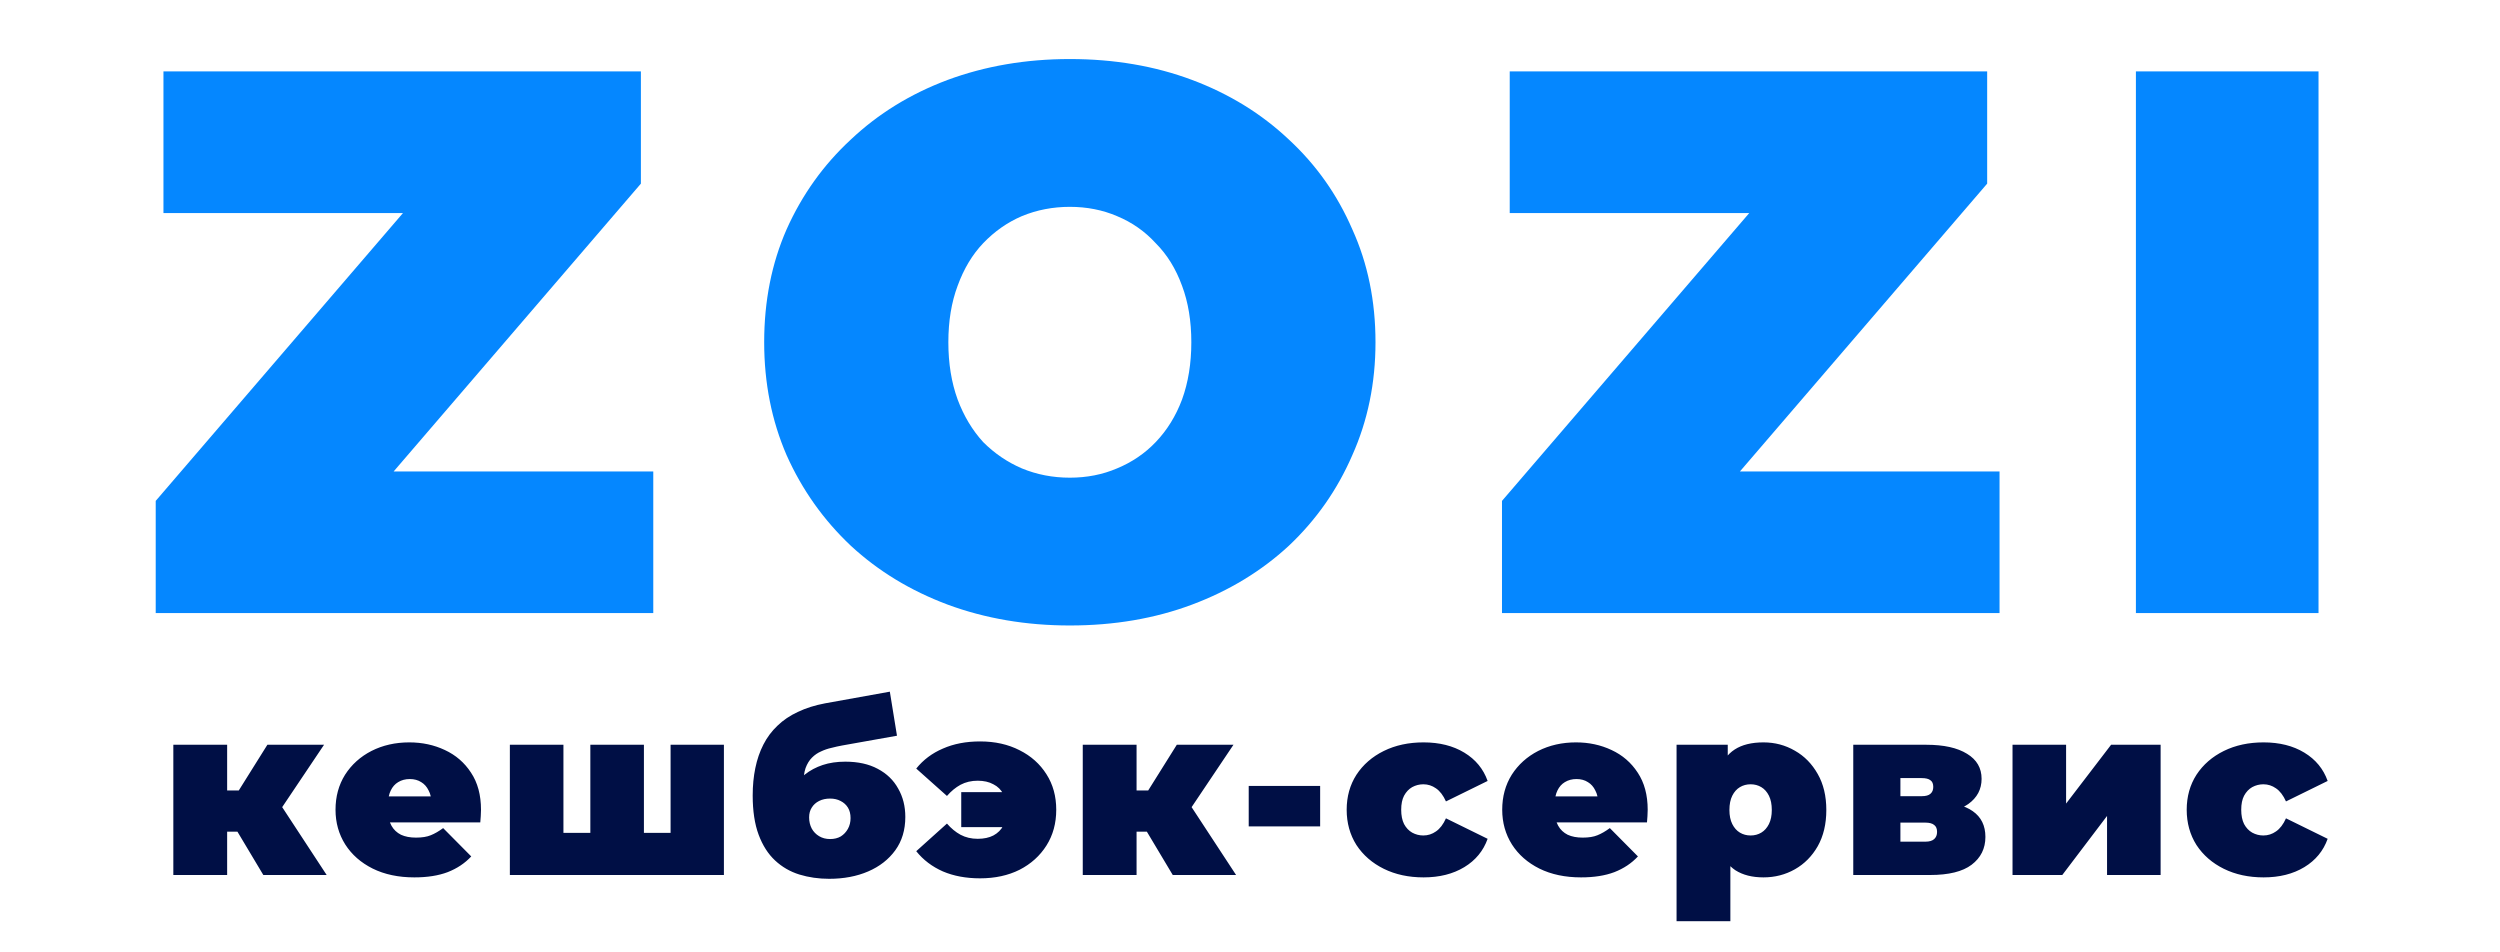 <svg width="420" height="160" viewBox="0 0 420 160" fill="none" xmlns="http://www.w3.org/2000/svg">
<path d="M26.16 103V84.15L76.86 25.13L80.63 35.79H27.46V12H107.67V30.85L56.97 89.87L53.2 79.21H109.75V103H26.16ZM179.733 105.08C172.367 105.08 165.52 103.91 159.193 101.57C152.953 99.23 147.537 95.937 142.943 91.69C138.35 87.357 134.753 82.287 132.153 76.48C129.64 70.673 128.383 64.347 128.383 57.5C128.383 50.567 129.64 44.24 132.153 38.52C134.753 32.713 138.35 27.687 142.943 23.44C147.537 19.107 152.953 15.77 159.193 13.43C165.52 11.09 172.367 9.92 179.733 9.92C187.187 9.92 194.033 11.09 200.273 13.43C206.513 15.77 211.93 19.107 216.523 23.44C221.117 27.687 224.67 32.713 227.183 38.52C229.783 44.24 231.083 50.567 231.083 57.5C231.083 64.347 229.783 70.673 227.183 76.48C224.67 82.287 221.117 87.357 216.523 91.69C211.93 95.937 206.513 99.23 200.273 101.57C194.033 103.91 187.187 105.08 179.733 105.08ZM179.733 80.25C182.593 80.25 185.237 79.73 187.663 78.69C190.177 77.65 192.343 76.177 194.163 74.27C196.07 72.277 197.543 69.893 198.583 67.12C199.623 64.26 200.143 61.053 200.143 57.5C200.143 53.947 199.623 50.783 198.583 48.01C197.543 45.15 196.07 42.767 194.163 40.86C192.343 38.867 190.177 37.35 187.663 36.31C185.237 35.27 182.593 34.75 179.733 34.75C176.873 34.75 174.187 35.27 171.673 36.31C169.247 37.35 167.08 38.867 165.173 40.86C163.353 42.767 161.923 45.15 160.883 48.01C159.843 50.783 159.323 53.947 159.323 57.5C159.323 61.053 159.843 64.26 160.883 67.12C161.923 69.893 163.353 72.277 165.173 74.27C167.08 76.177 169.247 77.65 171.673 78.69C174.187 79.73 176.873 80.25 179.733 80.25ZM252.334 103V84.15L303.034 25.13L306.804 35.79H253.634V12H333.844V30.85L283.144 89.87L279.374 79.21H335.924V103H252.334ZM358.832 103V12H389.512V103H358.832Z" fill="#0587FF"/>
<path d="M44.24 147L38.24 136.96L45.52 132.72L54.88 147H44.24ZM29.12 147V125.12H38.16V147H29.12ZM35.52 139.72V132.8H43.68V139.72H35.52ZM46.44 137.04L37.96 136.24L44.92 125.12H54.44L46.44 137.04ZM69.608 147.4C66.941 147.4 64.608 146.907 62.608 145.92C60.634 144.933 59.101 143.587 58.008 141.88C56.914 140.147 56.367 138.2 56.367 136.04C56.367 133.827 56.901 131.867 57.968 130.16C59.061 128.453 60.541 127.12 62.407 126.16C64.301 125.2 66.421 124.72 68.767 124.72C70.927 124.72 72.914 125.147 74.728 126C76.567 126.853 78.034 128.12 79.127 129.8C80.248 131.48 80.808 133.56 80.808 136.04C80.808 136.36 80.794 136.72 80.767 137.12C80.741 137.493 80.714 137.84 80.688 138.16H63.847V133.8H75.888L72.487 134.96C72.487 134.107 72.328 133.387 72.007 132.8C71.714 132.187 71.301 131.72 70.767 131.4C70.234 131.053 69.594 130.88 68.847 130.88C68.101 130.88 67.448 131.053 66.888 131.4C66.354 131.72 65.941 132.187 65.647 132.8C65.354 133.387 65.207 134.107 65.207 134.96V136.32C65.207 137.253 65.394 138.053 65.767 138.72C66.141 139.387 66.674 139.893 67.368 140.24C68.061 140.56 68.901 140.72 69.888 140.72C70.901 140.72 71.728 140.587 72.368 140.32C73.034 140.053 73.728 139.653 74.448 139.12L79.168 143.88C78.101 145.027 76.781 145.907 75.207 146.52C73.661 147.107 71.794 147.4 69.608 147.4ZM101.137 139.92L99.177 141.88V125.12H108.178V141.88L106.178 139.92H114.617L112.658 141.88V125.12H121.617V147H85.657V125.12H94.657V141.88L92.698 139.92H101.137ZM139.293 147.64C137.533 147.64 135.866 147.4 134.293 146.92C132.746 146.44 131.386 145.653 130.213 144.56C129.039 143.467 128.119 142.027 127.453 140.24C126.786 138.453 126.453 136.253 126.453 133.64C126.453 131.987 126.599 130.453 126.893 129.04C127.186 127.6 127.639 126.28 128.253 125.08C128.866 123.88 129.653 122.827 130.613 121.92C131.573 120.987 132.719 120.213 134.053 119.6C135.386 118.96 136.906 118.48 138.613 118.16L149.493 116.2L150.693 123.6L141.493 125.24C140.906 125.347 140.306 125.48 139.693 125.64C139.079 125.773 138.493 125.973 137.933 126.24C137.373 126.48 136.866 126.827 136.413 127.28C135.959 127.733 135.599 128.32 135.333 129.04C135.093 129.76 134.973 130.653 134.973 131.72C134.973 132.04 134.986 132.307 135.013 132.52C135.039 132.733 135.066 132.987 135.093 133.28C135.119 133.547 135.133 133.973 135.133 134.56L132.853 132.56C133.546 131.6 134.333 130.787 135.213 130.12C136.093 129.427 137.093 128.893 138.213 128.52C139.333 128.147 140.599 127.96 142.013 127.96C144.146 127.96 145.959 128.36 147.453 129.16C148.973 129.96 150.119 131.067 150.893 132.48C151.693 133.867 152.093 135.453 152.093 137.24C152.093 139.427 151.533 141.293 150.413 142.84C149.293 144.387 147.773 145.573 145.853 146.4C143.933 147.227 141.746 147.64 139.293 147.64ZM139.453 140.96C140.146 140.96 140.746 140.813 141.253 140.52C141.759 140.2 142.159 139.773 142.453 139.24C142.746 138.707 142.893 138.107 142.893 137.44C142.893 136.747 142.746 136.16 142.453 135.68C142.159 135.2 141.746 134.827 141.213 134.56C140.706 134.293 140.119 134.16 139.453 134.16C138.759 134.16 138.146 134.293 137.613 134.56C137.079 134.827 136.666 135.2 136.373 135.68C136.079 136.133 135.933 136.68 135.933 137.32C135.933 138.013 136.079 138.64 136.373 139.2C136.666 139.733 137.079 140.16 137.613 140.48C138.146 140.8 138.759 140.96 139.453 140.96ZM161.489 138.96V133.08H171.969V138.96H161.489ZM164.649 124.56C167.155 124.56 169.369 125.053 171.289 126.04C173.209 127 174.715 128.347 175.809 130.08C176.902 131.787 177.449 133.773 177.449 136.04C177.449 138.307 176.902 140.307 175.809 142.04C174.715 143.773 173.209 145.133 171.289 146.12C169.369 147.08 167.155 147.56 164.649 147.56C162.302 147.56 160.222 147.173 158.409 146.4C156.595 145.6 155.102 144.467 153.929 143L159.089 138.36C159.782 139.16 160.542 139.787 161.369 140.24C162.222 140.693 163.182 140.92 164.249 140.92C165.289 140.92 166.169 140.733 166.889 140.36C167.635 139.96 168.195 139.4 168.569 138.68C168.969 137.933 169.169 137.053 169.169 136.04C169.169 135.027 168.969 134.16 168.569 133.44C168.195 132.693 167.635 132.133 166.889 131.76C166.169 131.36 165.289 131.16 164.249 131.16C163.182 131.16 162.222 131.387 161.369 131.84C160.542 132.293 159.782 132.92 159.089 133.72L153.929 129.12C155.102 127.653 156.595 126.533 158.409 125.76C160.222 124.96 162.302 124.56 164.649 124.56ZM197.023 147L191.023 136.96L198.303 132.72L207.663 147H197.023ZM181.903 147V125.12H190.943V147H181.903ZM188.303 139.72V132.8H196.463V139.72H188.303ZM199.223 137.04L190.743 136.24L197.703 125.12H207.223L199.223 137.04ZM209.784 138.84V132.04H221.784V138.84H209.784ZM239.161 147.4C236.654 147.4 234.428 146.92 232.481 145.96C230.534 145 229.001 143.667 227.881 141.96C226.788 140.227 226.241 138.253 226.241 136.04C226.241 133.827 226.788 131.867 227.881 130.16C229.001 128.453 230.534 127.12 232.481 126.16C234.428 125.2 236.654 124.72 239.161 124.72C241.828 124.72 244.108 125.293 246.001 126.44C247.894 127.587 249.201 129.173 249.921 131.2L242.921 134.64C242.468 133.627 241.908 132.893 241.241 132.44C240.601 131.987 239.894 131.76 239.121 131.76C238.454 131.76 237.828 131.92 237.241 132.24C236.681 132.56 236.228 133.04 235.881 133.68C235.561 134.293 235.401 135.08 235.401 136.04C235.401 137 235.561 137.8 235.881 138.44C236.228 139.08 236.681 139.56 237.241 139.88C237.828 140.2 238.454 140.36 239.121 140.36C239.894 140.36 240.601 140.133 241.241 139.68C241.908 139.227 242.468 138.493 242.921 137.48L249.921 140.92C249.201 142.947 247.894 144.533 246.001 145.68C244.108 146.827 241.828 147.4 239.161 147.4ZM265.612 147.4C262.946 147.4 260.612 146.907 258.612 145.92C256.639 144.933 255.106 143.587 254.012 141.88C252.919 140.147 252.372 138.2 252.372 136.04C252.372 133.827 252.906 131.867 253.972 130.16C255.066 128.453 256.546 127.12 258.412 126.16C260.306 125.2 262.426 124.72 264.772 124.72C266.932 124.72 268.919 125.147 270.732 126C272.572 126.853 274.039 128.12 275.132 129.8C276.252 131.48 276.812 133.56 276.812 136.04C276.812 136.36 276.799 136.72 276.772 137.12C276.746 137.493 276.719 137.84 276.692 138.16H259.852V133.8H271.892L268.492 134.96C268.492 134.107 268.332 133.387 268.012 132.8C267.719 132.187 267.306 131.72 266.772 131.4C266.239 131.053 265.599 130.88 264.852 130.88C264.106 130.88 263.452 131.053 262.892 131.4C262.359 131.72 261.946 132.187 261.652 132.8C261.359 133.387 261.212 134.107 261.212 134.96V136.32C261.212 137.253 261.399 138.053 261.772 138.72C262.146 139.387 262.679 139.893 263.372 140.24C264.066 140.56 264.906 140.72 265.892 140.72C266.906 140.72 267.732 140.587 268.372 140.32C269.039 140.053 269.732 139.653 270.452 139.12L275.172 143.88C274.106 145.027 272.786 145.907 271.212 146.52C269.666 147.107 267.799 147.4 265.612 147.4ZM296.262 147.4C294.369 147.4 292.796 147 291.542 146.2C290.316 145.373 289.409 144.133 288.822 142.48C288.236 140.8 287.942 138.667 287.942 136.08C287.942 133.44 288.209 131.293 288.742 129.64C289.302 127.96 290.196 126.72 291.422 125.92C292.649 125.12 294.262 124.72 296.262 124.72C298.182 124.72 299.942 125.187 301.542 126.12C303.142 127.027 304.422 128.333 305.382 130.04C306.342 131.72 306.822 133.733 306.822 136.08C306.822 138.427 306.342 140.453 305.382 142.16C304.422 143.84 303.142 145.133 301.542 146.04C299.942 146.947 298.182 147.4 296.262 147.4ZM281.662 154.76V125.12H290.262V128.08L290.302 136.08L290.702 144.08V154.76H281.662ZM294.102 140.36C294.769 140.36 295.369 140.2 295.902 139.88C296.436 139.56 296.862 139.08 297.182 138.44C297.502 137.8 297.662 137.013 297.662 136.08C297.662 135.12 297.502 134.32 297.182 133.68C296.862 133.04 296.436 132.56 295.902 132.24C295.369 131.92 294.769 131.76 294.102 131.76C293.436 131.76 292.836 131.92 292.302 132.24C291.769 132.56 291.342 133.04 291.022 133.68C290.702 134.32 290.542 135.12 290.542 136.08C290.542 137.013 290.702 137.8 291.022 138.44C291.342 139.08 291.769 139.56 292.302 139.88C292.836 140.2 293.436 140.36 294.102 140.36ZM311.348 147V125.12H323.628C326.561 125.12 328.841 125.627 330.468 126.64C332.095 127.627 332.908 129.027 332.908 130.84C332.908 132.6 332.161 134.013 330.668 135.08C329.175 136.12 327.161 136.64 324.628 136.64L325.308 134.8C328.001 134.8 330.041 135.293 331.428 136.28C332.841 137.267 333.548 138.707 333.548 140.6C333.548 142.547 332.775 144.107 331.228 145.28C329.708 146.427 327.388 147 324.268 147H311.348ZM319.268 141.4H323.468C324.135 141.4 324.628 141.253 324.948 140.96C325.268 140.667 325.428 140.267 325.428 139.76C325.428 139.227 325.268 138.84 324.948 138.6C324.628 138.333 324.135 138.2 323.468 138.2H319.268V141.4ZM319.268 133.76H322.828C323.521 133.76 324.015 133.627 324.308 133.36C324.628 133.093 324.788 132.707 324.788 132.2C324.788 131.667 324.628 131.293 324.308 131.08C324.015 130.84 323.521 130.72 322.828 130.72H319.268V133.76ZM338.104 147V125.12H347.104V135L354.664 125.12H362.984V147H353.984V137.08L346.464 147H338.104ZM380.286 147.4C377.779 147.4 375.553 146.92 373.606 145.96C371.659 145 370.126 143.667 369.006 141.96C367.913 140.227 367.366 138.253 367.366 136.04C367.366 133.827 367.913 131.867 369.006 130.16C370.126 128.453 371.659 127.12 373.606 126.16C375.553 125.2 377.779 124.72 380.286 124.72C382.953 124.72 385.233 125.293 387.126 126.44C389.019 127.587 390.326 129.173 391.046 131.2L384.046 134.64C383.593 133.627 383.033 132.893 382.366 132.44C381.726 131.987 381.019 131.76 380.246 131.76C379.579 131.76 378.953 131.92 378.366 132.24C377.806 132.56 377.353 133.04 377.006 133.68C376.686 134.293 376.526 135.08 376.526 136.04C376.526 137 376.686 137.8 377.006 138.44C377.353 139.08 377.806 139.56 378.366 139.88C378.953 140.2 379.579 140.36 380.246 140.36C381.019 140.36 381.726 140.133 382.366 139.68C383.033 139.227 383.593 138.493 384.046 137.48L391.046 140.92C390.326 142.947 389.019 144.533 387.126 145.68C385.233 146.827 382.953 147.4 380.286 147.4Z" fill="#000F45"/>
</svg>
